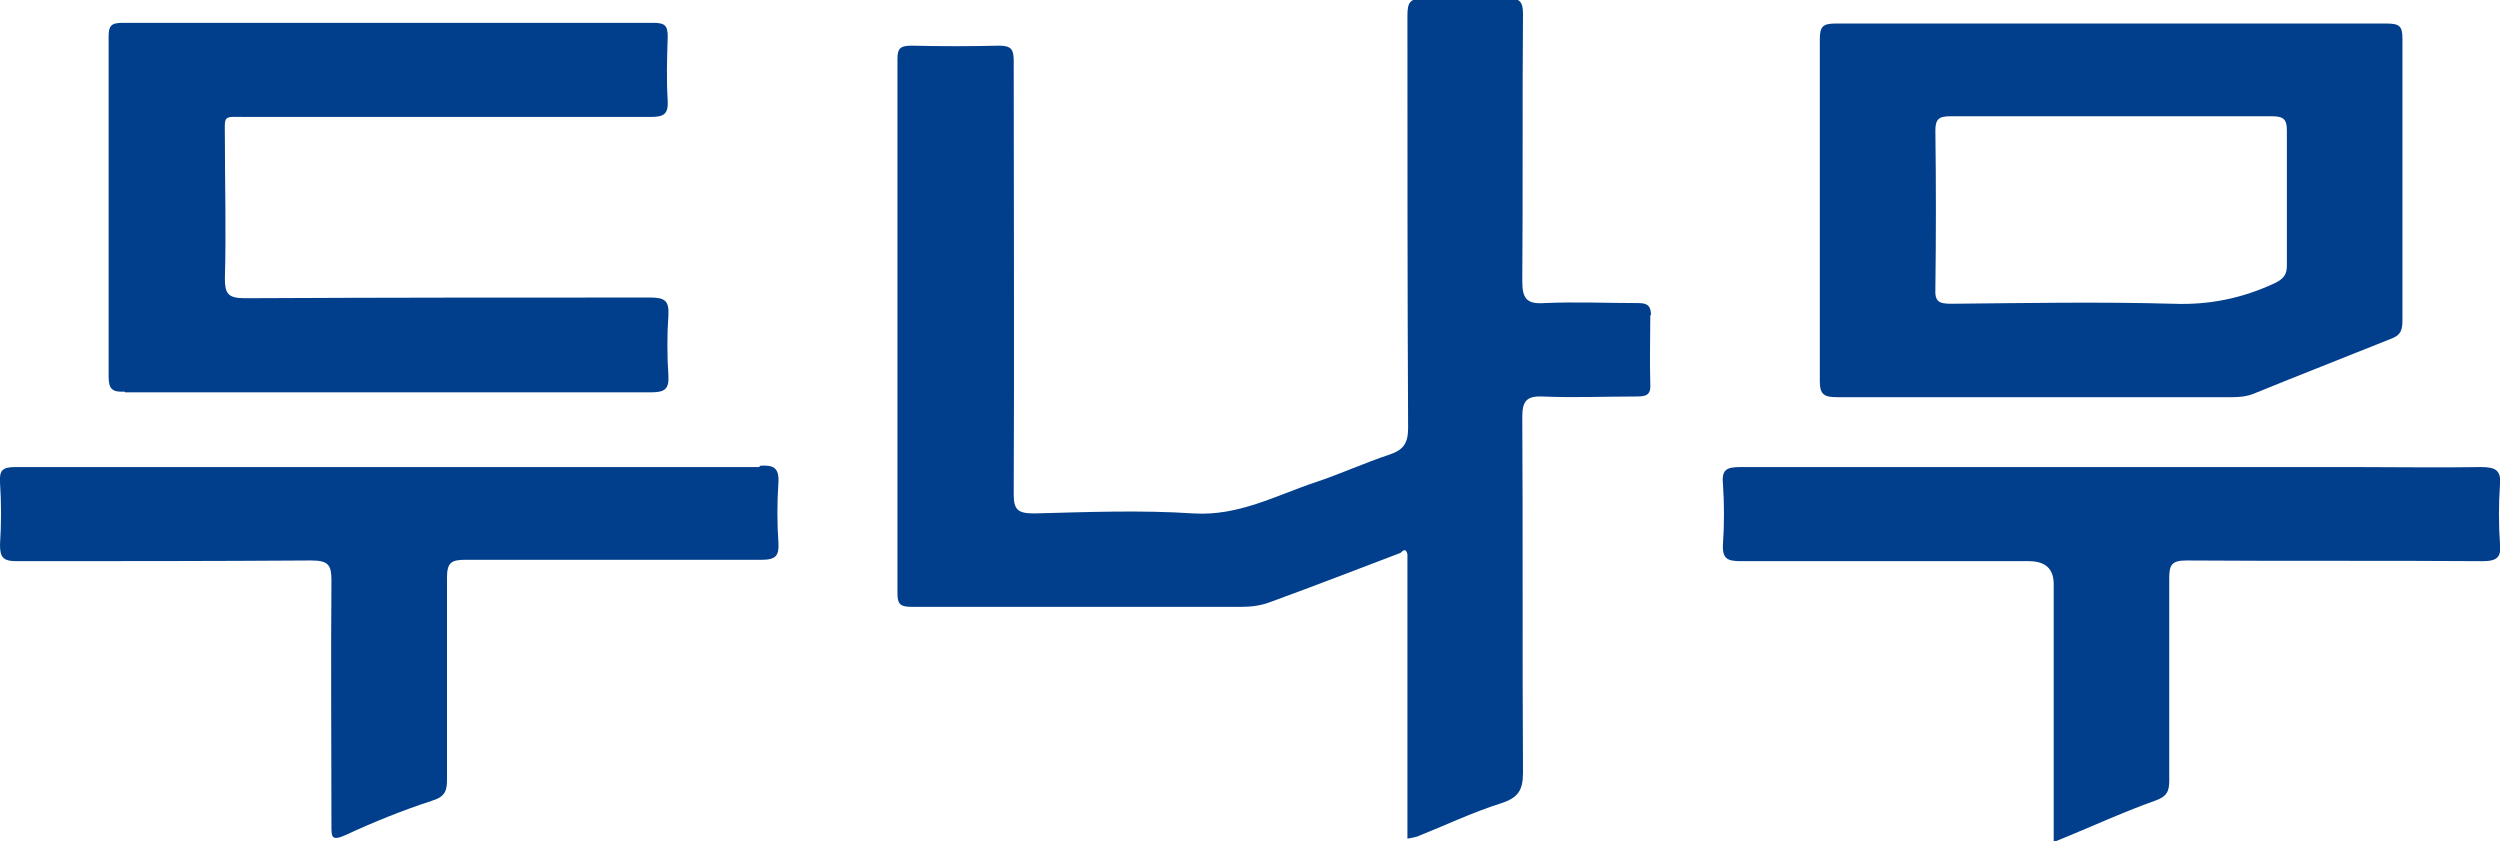 <?xml version="1.0" encoding="UTF-8"?><svg id="_레이어_2" xmlns="http://www.w3.org/2000/svg" viewBox="0 0 36.13 12.16"><defs><style>.cls-1{fill:#013e8c;stroke-width:0px;}</style></defs><g id="_레이어_1-2"><path class="cls-1" d="M23.86,4.56c0-.13-.04-.18-.18-.18-.45,0-.91-.02-1.36,0-.27.02-.32-.08-.32-.32.01-1.29,0-2.57.01-3.86,0-.18-.05-.23-.23-.22-.4.01-.79.02-1.19,0-.22-.01-.25.06-.25.25,0,1.98,0,3.97.01,5.95,0,.22-.06.32-.27.39-.36.12-.71.28-1.07.4-.57.19-1.11.49-1.76.45-.76-.05-1.53-.02-2.3,0-.24,0-.3-.05-.3-.28.01-2.09,0-4.18,0-6.26,0-.16-.03-.22-.21-.22-.42.01-.84.01-1.26,0-.16,0-.21.03-.21.19,0,2.57,0,5.14,0,7.72,0,.15.03.2.2.2,1.59,0,3.18,0,4.78,0,.14,0,.28-.02.41-.07.63-.23,1.25-.47,1.88-.71.04-.04.08-.07.1.02v4.11c.06-.01.11-.02.14-.03.4-.16.8-.35,1.21-.48.25-.08.32-.19.32-.44-.01-1.71,0-3.43-.01-5.14,0-.22.05-.31.29-.3.45.02.91,0,1.36,0,.14,0,.21-.02.2-.18-.01-.33,0-.67,0-1Z"/><path class="cls-1" d="M26.54,5.74c1.91,0,3.81,0,5.72,0,.11,0,.21-.01.31-.05.66-.27,1.33-.53,2-.8.13-.05.15-.13.15-.26,0-1.36,0-2.72,0-4.07,0-.18-.04-.22-.23-.22-1.33,0-2.66,0-3.98,0s-2.66,0-3.98,0c-.18,0-.23.04-.23.22,0,1.65,0,3.3,0,4.95,0,.19.06.23.25.23ZM27.97,1.89c0-.17.05-.21.22-.21.77,0,1.55,0,2.32,0s1.55,0,2.32,0c.18,0,.22.05.22.21,0,.65,0,1.3,0,1.95,0,.13-.05.19-.17.25-.47.22-.95.32-1.47.3-1.07-.03-2.14-.01-3.21,0-.18,0-.24-.03-.23-.22.01-.76.01-1.52,0-2.28Z"/><path class="cls-1" d="M1.81,5.67c1.26,0,2.52,0,3.79,0s2.54,0,3.81,0c.2,0,.26-.05.25-.24-.02-.29-.02-.59,0-.88.01-.2-.05-.25-.26-.25-1.95,0-3.91,0-5.86.01-.25,0-.29-.07-.29-.29.02-.67,0-1.35,0-2.02,0-.35-.04-.31.31-.31,1.95,0,3.89,0,5.84,0,.18,0,.26-.03.25-.23-.02-.31-.01-.62,0-.93,0-.16-.04-.2-.21-.2-2.56,0-5.11,0-7.67,0-.17,0-.2.05-.2.2,0,1.64,0,3.27,0,4.91,0,.18.05.23.23.22Z"/><path class="cls-1" d="M10.97,6.75c-1.78,0-3.56,0-5.35,0h-1.53c-1.29,0-2.57,0-3.86,0-.19,0-.24.04-.23.22.02.3.02.6,0,.9,0,.18.04.24.24.24,1.42,0,2.84,0,4.26-.01.25,0,.29.07.29.29-.01,1.18,0,2.37,0,3.55,0,.15,0,.22.2.13.41-.19.83-.36,1.26-.5.19-.06.21-.15.21-.31,0-.97,0-1.94,0-2.91,0-.22.06-.26.27-.26,1.43,0,2.85,0,4.28,0,.2,0,.25-.06.24-.24-.02-.29-.02-.59,0-.88.01-.21-.07-.25-.26-.24Z"/><path class="cls-1" d="M36.13,7.01c.02-.22-.07-.26-.28-.26-.6.01-1.2,0-1.81,0-2.96,0-5.92,0-8.88,0-.2,0-.28.03-.26.24.02.29.02.59,0,.88-.01.21.07.24.26.24,1.39,0,2.77,0,4.16,0q.36,0,.36.33c0,.48,0,.95,0,1.43v2.3c.52-.21.99-.43,1.47-.6.17-.06.2-.14.2-.29,0-.98,0-1.95,0-2.93,0-.19.04-.25.25-.25,1.43.01,2.85,0,4.28.01.21,0,.27-.06.25-.25-.02-.28-.02-.57,0-.86Z"/></g></svg>